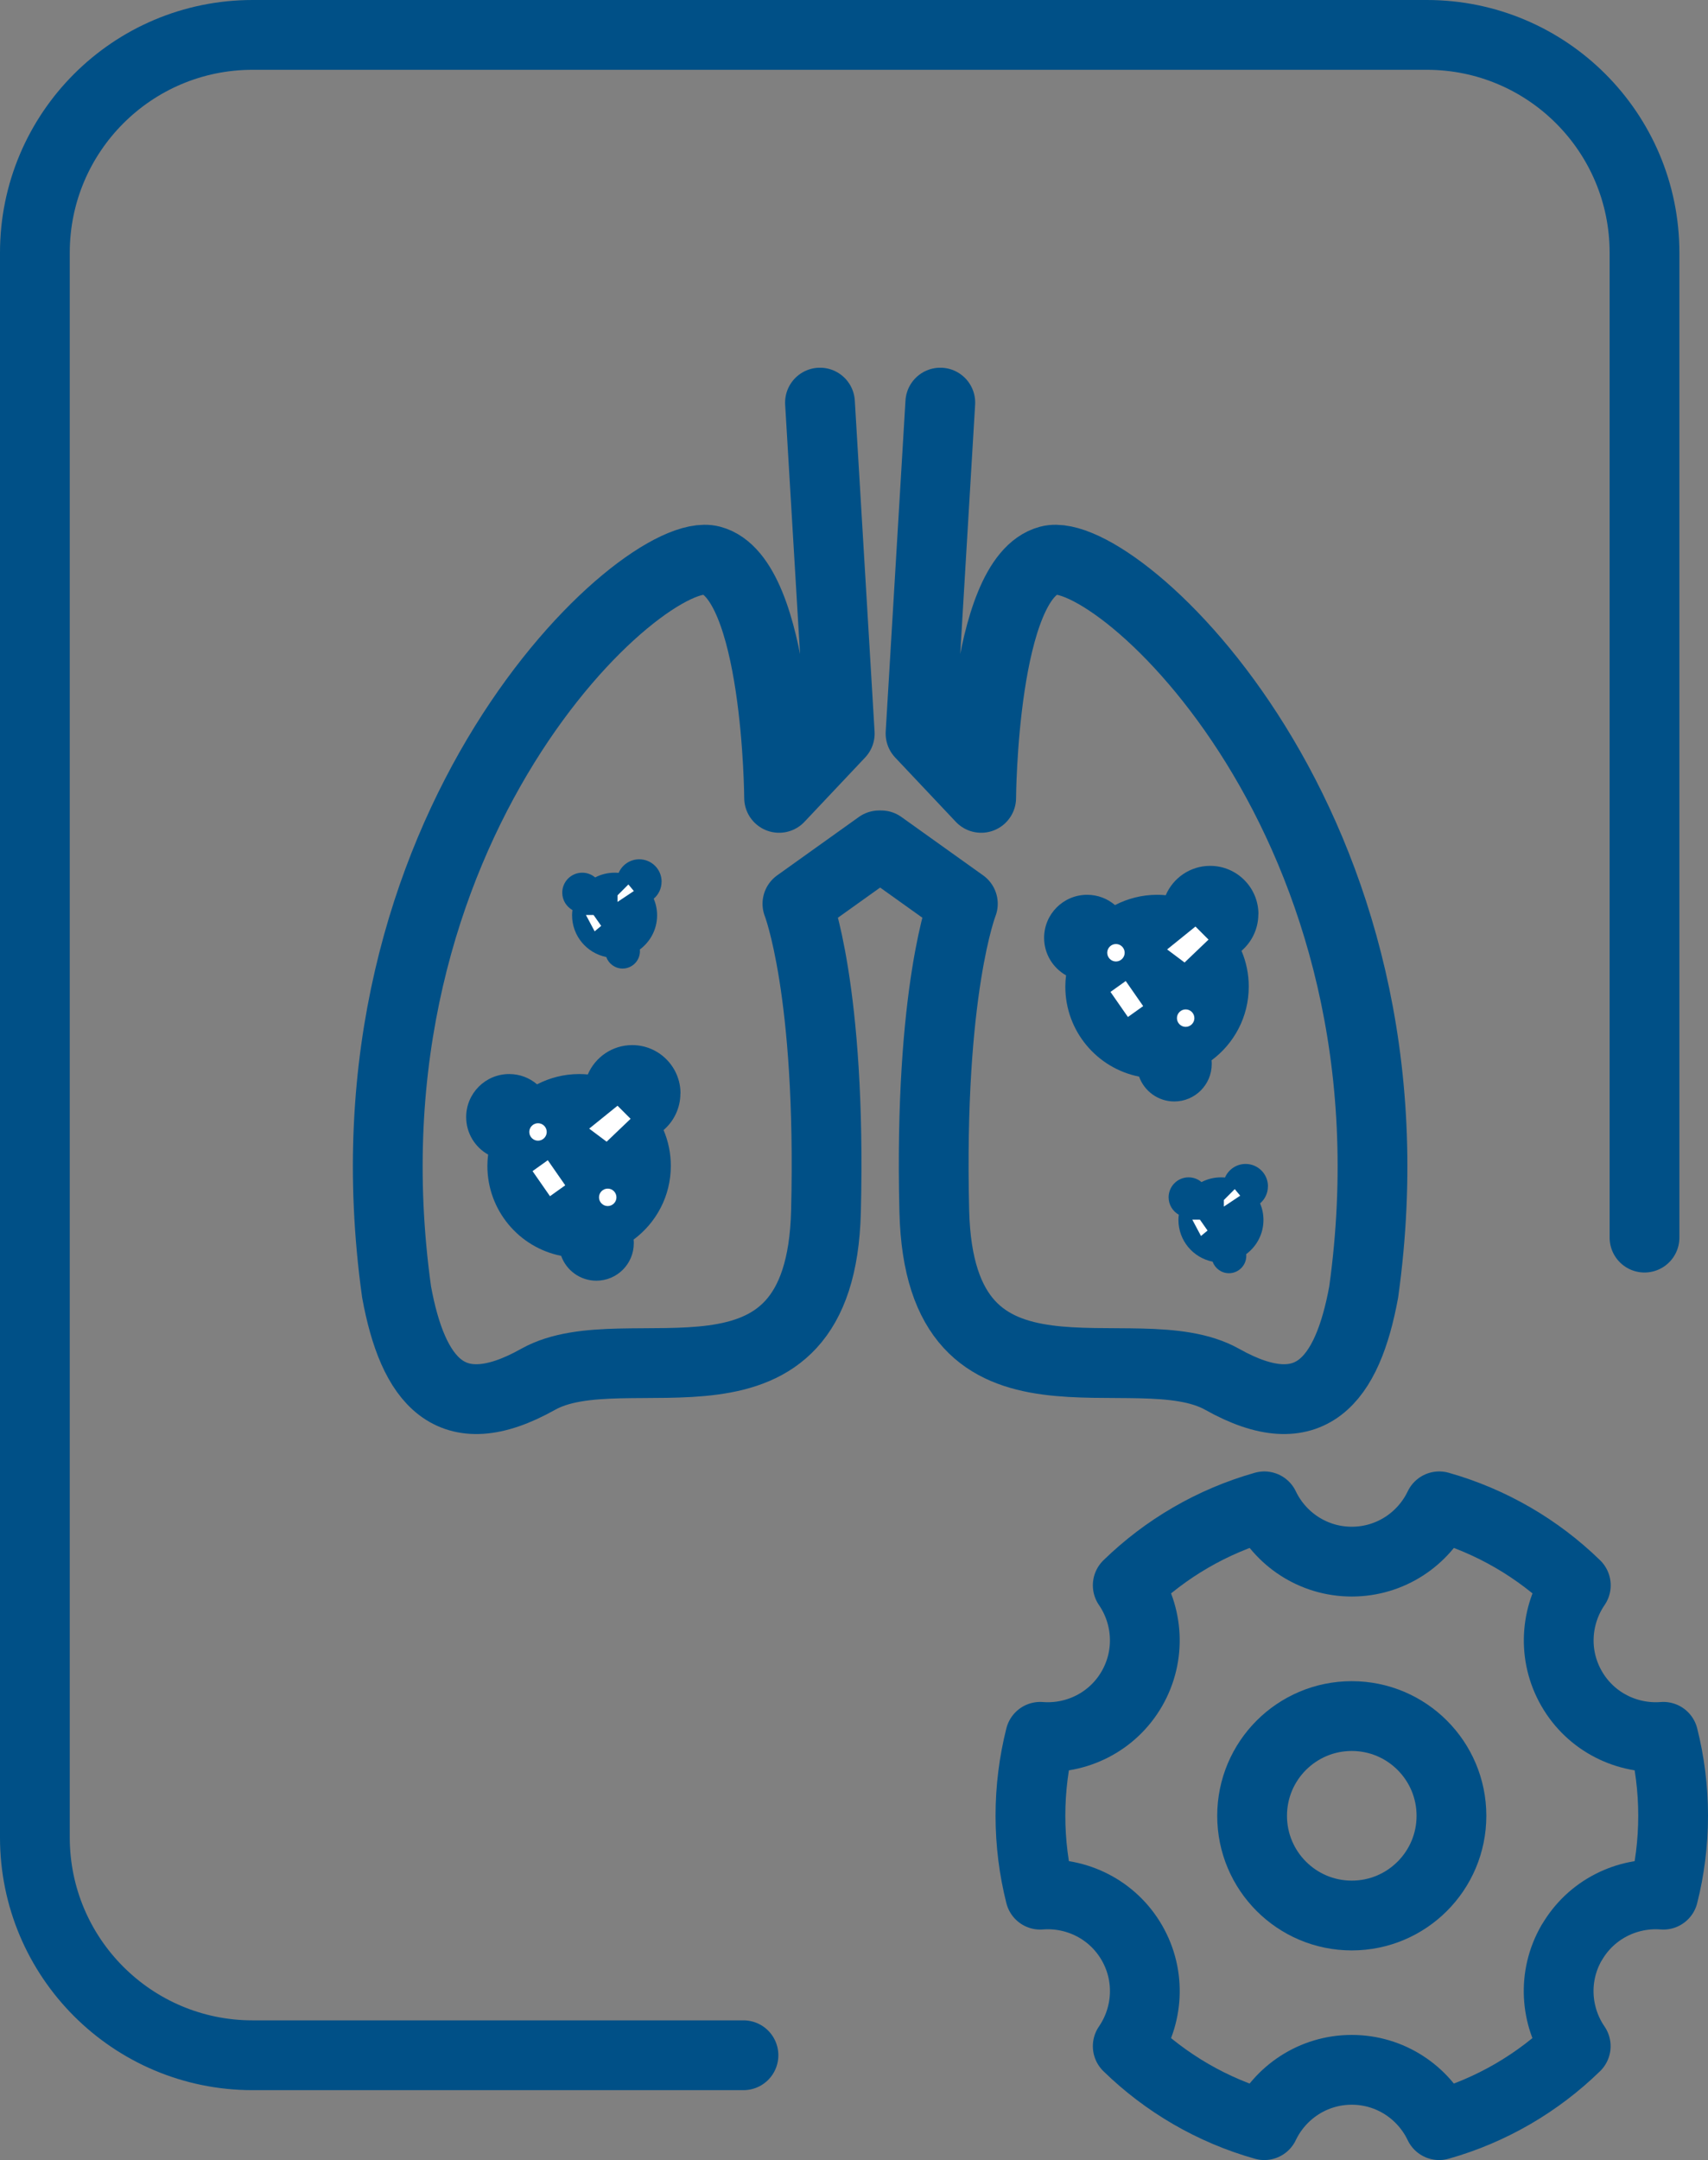 <?xml version="1.0" encoding="UTF-8"?>
<svg id="Layer_2" data-name="Layer 2" xmlns="http://www.w3.org/2000/svg" viewBox="0 0 367.23 464.19">
  <rect x="0" y="0" width="367.23" height="464.19" fill="#808080" stroke="none"/>
  <defs>
    <style>
      .cls-1 {
        fill: #005087;
      }

      .cls-2 {
        fill: #fff;
      }

      .cls-3 {
        fill: none;
        stroke: #005087;
        stroke-linecap: round;
        stroke-linejoin: round;
        stroke-width: 15px;
      }
    </style>
  </defs>
  <g id="Layer_2-2" data-name="Layer 2">
    <g>
      <path class="cls-1" d="M146.31,234.97c0-5.73-4.65-10.38-10.38-10.38-4.29,0-7.96,2.6-9.55,6.31-.61-.06-1.23-.09-1.86-.09-3.26,0-6.33,.81-9.05,2.21-1.61-1.38-3.7-2.21-5.99-2.21-5.11,0-9.25,4.14-9.25,9.25,0,3.46,1.9,6.47,4.72,8.06-.1,.79-.16,1.6-.16,2.42,0,9.57,6.82,17.55,15.86,19.34,1.11,3.11,4.08,5.34,7.57,5.34,4.45,0,8.05-3.6,8.05-8.05,0-.27-.01-.53-.04-.79,4.85-3.59,8-9.34,8-15.84,0-2.73-.55-5.33-1.56-7.69,2.21-1.9,3.62-4.72,3.62-7.87Z"/>
      <path class="cls-1" d="M142.25,189.47c0-2.66-2.15-4.81-4.81-4.81-1.99,0-3.69,1.21-4.43,2.92-.28-.03-.57-.04-.86-.04-1.51,0-2.94,.37-4.19,1.02-.75-.64-1.72-1.02-2.78-1.02-2.37,0-4.29,1.92-4.29,4.29,0,1.6,.88,3,2.19,3.74-.05,.37-.08,.74-.08,1.12,0,4.44,3.16,8.13,7.35,8.97,.52,1.44,1.89,2.48,3.51,2.48,2.06,0,3.73-1.67,3.73-3.73,0-.12,0-.25-.02-.37,2.25-1.67,3.71-4.33,3.71-7.34,0-1.27-.26-2.47-.72-3.57,1.03-.88,1.68-2.19,1.68-3.65Z"/>
      <path class="cls-3" d="M159.85,441.67H54.31c-25.85,0-46.81-20.96-46.81-46.81V54.31C7.5,28.46,28.46,7.5,54.31,7.5h252.46c25.85,0,46.81,20.96,46.81,46.81v211.65"/>
      <circle class="cls-3" cx="290.64" cy="390.21" r="21.43"/>
      <path class="cls-3" d="M337.92,417.5c4.15-7.19,11.95-10.95,19.71-10.34,1.37-5.43,2.1-11.11,2.1-16.96s-.73-11.53-2.1-16.96c-7.76,.61-15.56-3.15-19.71-10.34-4.15-7.19-3.51-15.8,.89-22.22-8.11-7.9-18.17-13.8-29.37-16.97-3.35,7.02-10.5,11.88-18.8,11.88s-15.45-4.86-18.8-11.88c-11.2,3.17-21.25,9.07-29.37,16.97,4.4,6.41,5.03,15.03,.89,22.22-4.15,7.19-11.95,10.95-19.71,10.34-1.37,5.43-2.1,11.11-2.1,16.96s.73,11.53,2.1,16.96c7.76-.61,15.56,3.15,19.71,10.34,4.15,7.19,3.51,15.8-.89,22.22,8.11,7.9,18.16,13.81,29.36,16.97,3.35-7.02,10.5-11.89,18.8-11.89s15.45,4.86,18.8,11.89c11.2-3.16,21.25-9.07,29.36-16.97-4.4-6.41-5.03-15.03-.89-22.22Z"/>
      <path class="cls-3" d="M202.17,86.52l-4.25,71.12,13.04,13.82s.25-47.25,14.58-51.02c14.32-3.77,81.64,56.87,67.66,157.22-3.49,18.99-11.48,29.38-30.41,18.76-18.94-10.63-60.73,11.55-61.91-36.09-1.18-47.64,6.14-66.11,6.14-66.11l-17.57-12.55h-.43s-17.57,12.55-17.57,12.55c0,0,7.32,18.47,6.14,66.11-1.18,47.64-42.97,25.47-61.91,36.09s-26.92,.23-30.41-18.76c-13.98-100.35,53.33-160.99,67.66-157.22,14.32,3.77,14.58,51.02,14.58,51.02l13.04-13.82-4.25-71.12"/>
      <path class="cls-2" d="M114.5,251.67l3.28-2.34,3.75,5.39-3.28,2.34-3.75-5.39Zm12.18-9.13l6.09-4.92,2.81,2.81-5.15,4.92-3.75-2.81Zm2.11,14.76c0,1.03,.84,1.88,1.87,1.88,1.03,0,1.88-.84,1.88-1.87h0c0-1.04-.84-1.88-1.87-1.88-1.03,0-1.88,.84-1.88,1.87h0Zm-14.99-14.05c0,1.03,.84,1.88,1.87,1.88,1.03,0,1.88-.84,1.88-1.87h0c0-1.04-.84-1.88-1.87-1.88-1.03,0-1.88,.84-1.88,1.87h0Z"/>
      <path class="cls-1" d="M270.57,196.45c0-5.73-4.65-10.38-10.38-10.38-4.29,0-7.96,2.6-9.55,6.31-.61-.06-1.23-.09-1.86-.09-3.26,0-6.33,.81-9.05,2.21-1.61-1.38-3.7-2.21-5.99-2.21-5.11,0-9.25,4.14-9.25,9.25,0,3.46,1.9,6.47,4.72,8.06-.1,.79-.16,1.6-.16,2.42,0,9.57,6.82,17.55,15.86,19.34,1.11,3.11,4.08,5.34,7.57,5.34,4.45,0,8.05-3.6,8.05-8.05,0-.27-.01-.53-.04-.79,4.85-3.59,8-9.34,8-15.84,0-2.73-.55-5.33-1.56-7.69,2.21-1.9,3.62-4.72,3.62-7.87Z"/>
      <path class="cls-2" d="M238.76,213.16l3.28-2.34,3.75,5.39-3.28,2.34-3.75-5.39Zm12.18-9.13l6.09-4.92,2.81,2.81-5.15,4.92-3.75-2.81Zm2.11,14.76c0,1.03,.84,1.88,1.87,1.88,1.03,0,1.88-.84,1.88-1.87h0c0-1.04-.84-1.88-1.87-1.88-1.03,0-1.88,.84-1.88,1.87h0Zm-14.99-14.05c0,1.03,.84,1.88,1.87,1.88,1.03,0,1.88-.84,1.88-1.87h0c0-1.04-.84-1.88-1.87-1.88-1.03,0-1.88,.84-1.88,1.87h0Z"/>
      <path class="cls-2" d="M125.98,196.63h1.64l1.64,2.34-1.41,1.17-1.87-3.51Zm6.79-4.22l2.34-2.34,1.17,1.41-3.51,2.34v-1.41Z"/>
      <path class="cls-1" d="M272.62,254.94c0-2.66-2.15-4.81-4.81-4.81-1.99,0-3.69,1.21-4.43,2.92-.28-.03-.57-.04-.86-.04-1.51,0-2.94,.37-4.19,1.02-.75-.64-1.72-1.02-2.78-1.02-2.37,0-4.29,1.92-4.29,4.29,0,1.6,.88,3,2.19,3.74-.05,.37-.08,.74-.08,1.12,0,4.44,3.16,8.13,7.35,8.97,.52,1.44,1.89,2.48,3.51,2.48,2.06,0,3.73-1.67,3.73-3.73,0-.12,0-.25-.02-.37,2.25-1.67,3.71-4.33,3.71-7.34,0-1.27-.26-2.47-.72-3.57,1.03-.88,1.68-2.19,1.68-3.65Z"/>
      <path class="cls-2" d="M256.35,262.1h1.64l1.64,2.34-1.41,1.17-1.87-3.51Zm6.79-4.22l2.34-2.34,1.17,1.41-3.51,2.34v-1.41Z"/>
    </g>
  </g>
</svg>